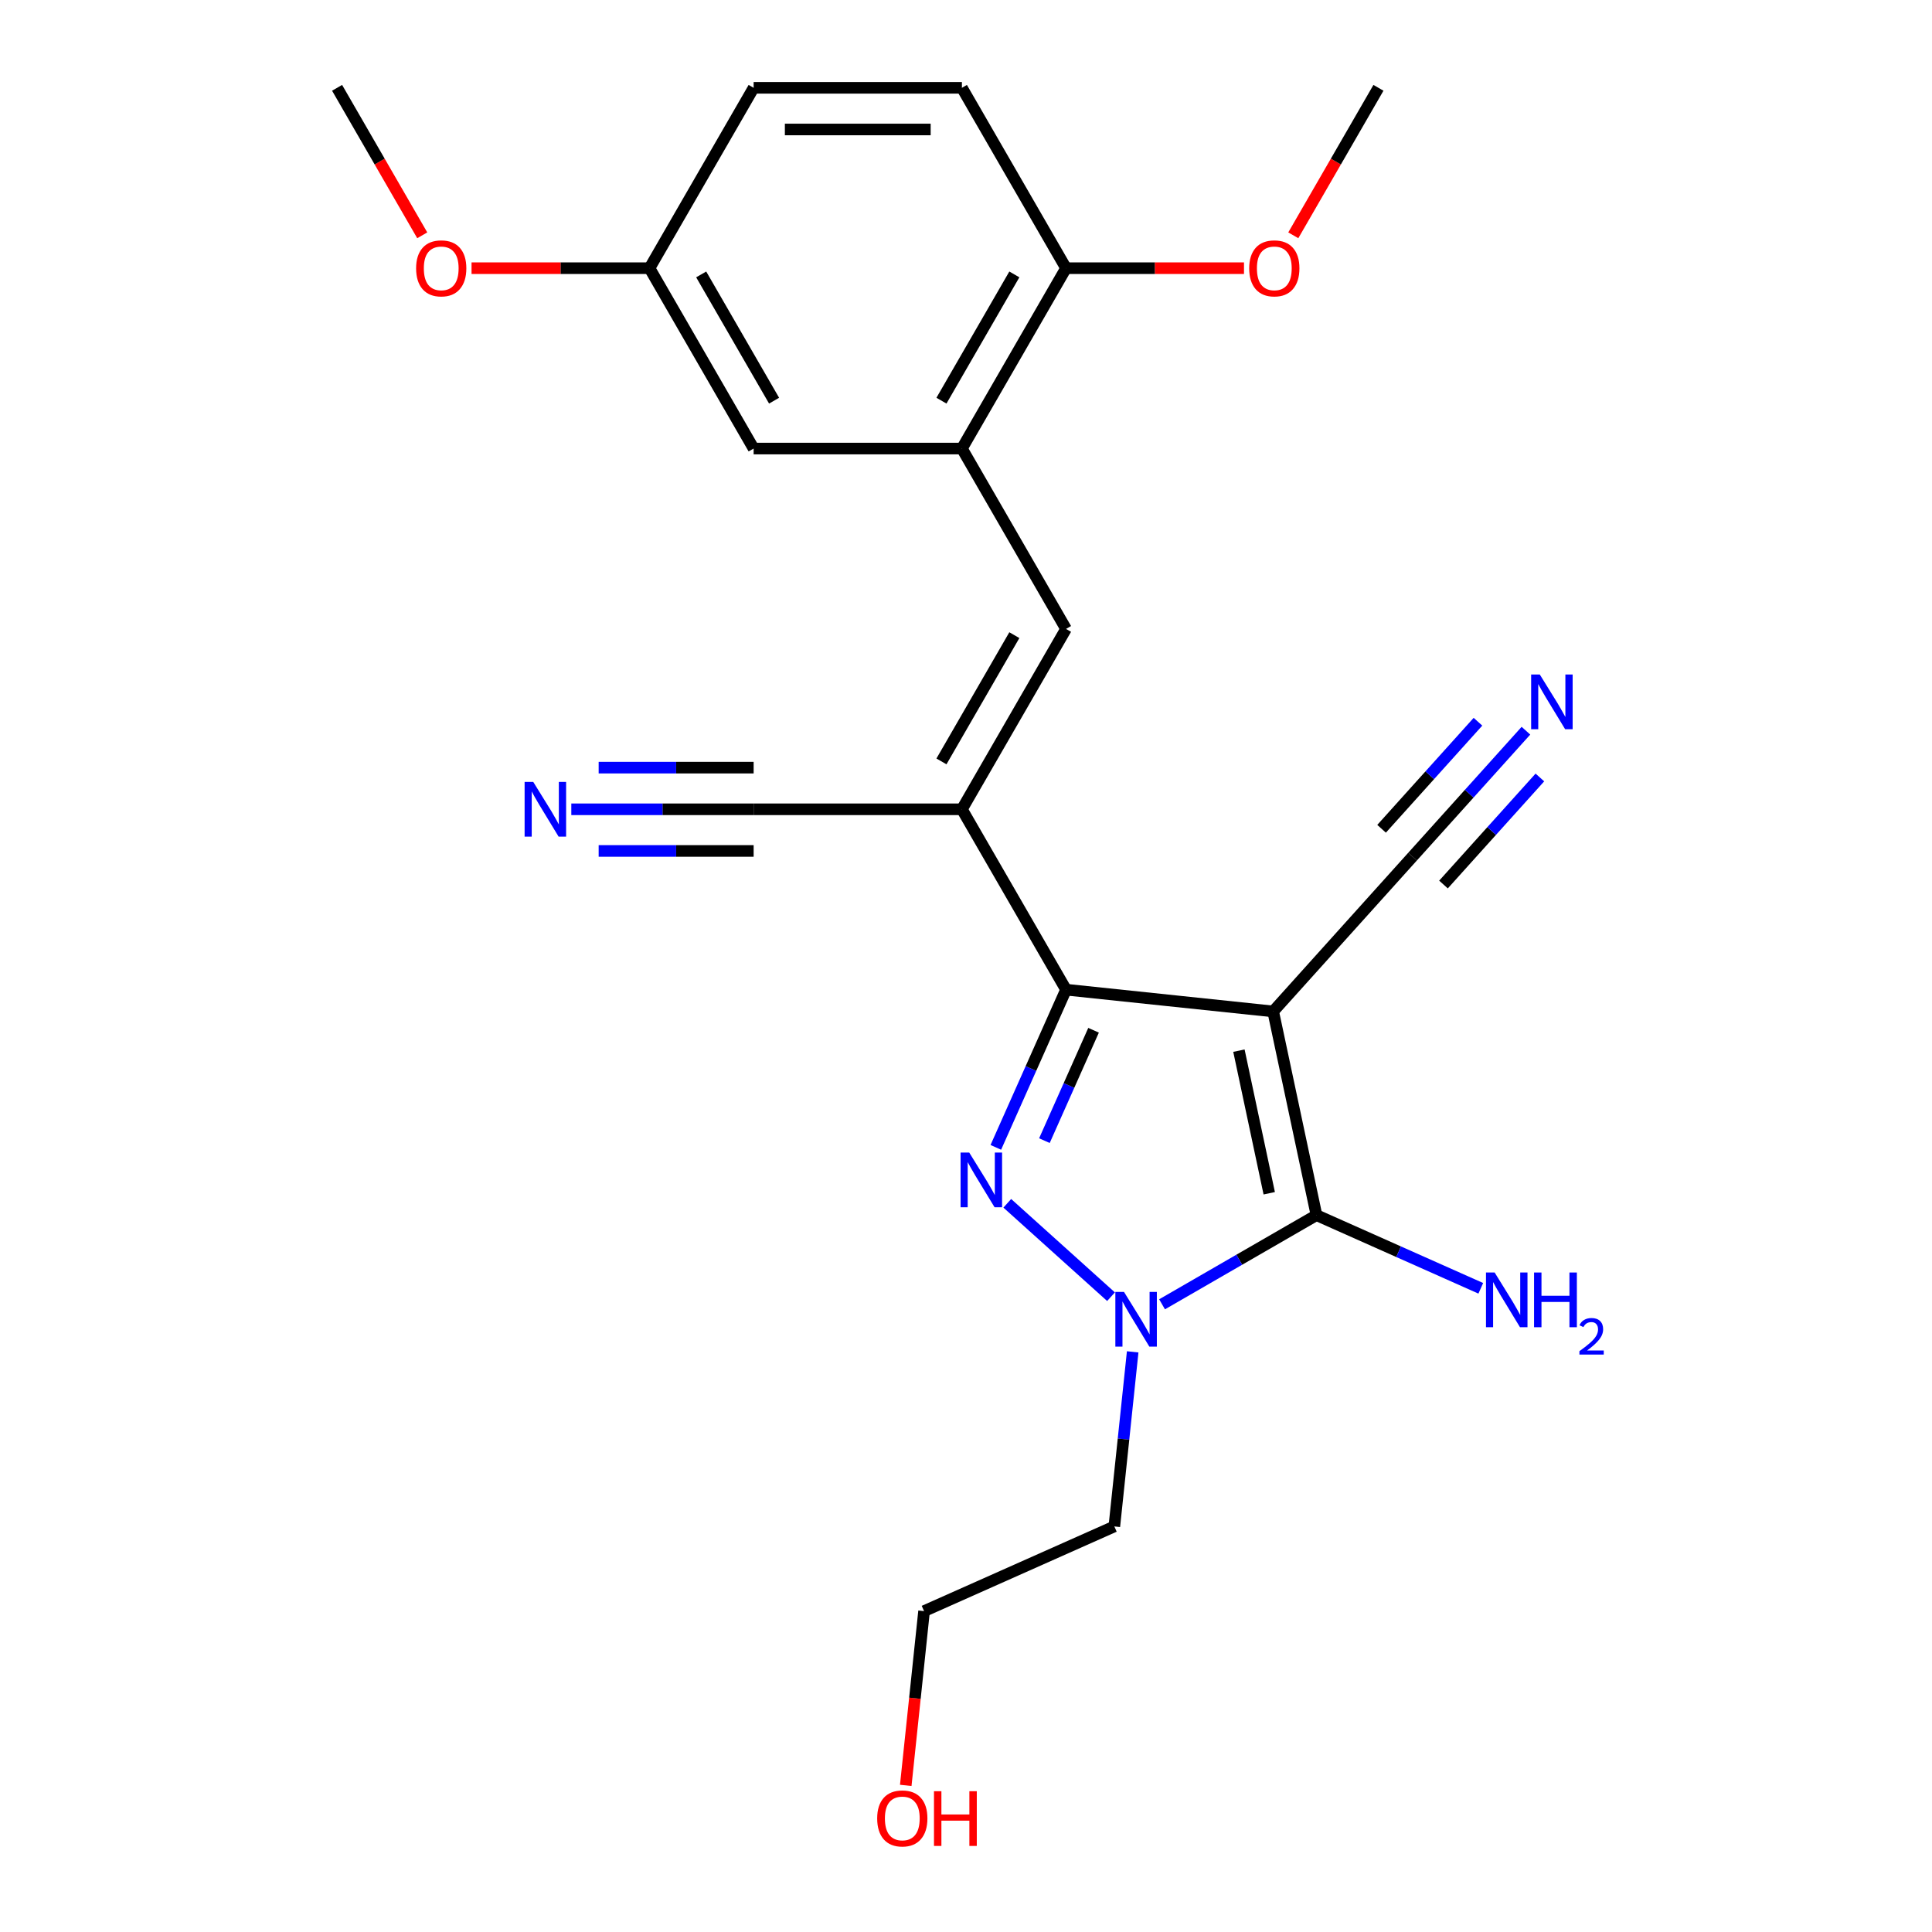 <?xml version='1.0' encoding='iso-8859-1'?>
<svg version='1.1' baseProfile='full'
              xmlns='http://www.w3.org/2000/svg'
                      xmlns:rdkit='http://www.rdkit.org/xml'
                      xmlns:xlink='http://www.w3.org/1999/xlink'
                  xml:space='preserve'
width='1000px' height='1000px' viewBox='0 0 1000 1000'>
<!-- END OF HEADER -->
<rect style='opacity:1.0;fill:#FFFFFF;stroke:none' width='1000' height='1000' x='0' y='0'> </rect>
<path class='bond-1' d='M 658.991,523.516 L 551.78,512.248' style='fill:none;fill-rule:evenodd;stroke:#000000;stroke-width:6px;stroke-linecap:butt;stroke-linejoin:miter;stroke-opacity:1' />
<path class='bond-2' d='M 658.991,523.516 L 681.404,628.961' style='fill:none;fill-rule:evenodd;stroke:#000000;stroke-width:6px;stroke-linecap:butt;stroke-linejoin:miter;stroke-opacity:1' />
<path class='bond-2' d='M 641.264,543.815 L 656.953,617.627' style='fill:none;fill-rule:evenodd;stroke:#000000;stroke-width:6px;stroke-linecap:butt;stroke-linejoin:miter;stroke-opacity:1' />
<path class='bond-6' d='M 658.991,523.516 L 731.124,443.404' style='fill:none;fill-rule:evenodd;stroke:#000000;stroke-width:6px;stroke-linecap:butt;stroke-linejoin:miter;stroke-opacity:1' />
<path class='bond-0' d='M 515.438,593.874 L 533.609,553.061' style='fill:none;fill-rule:evenodd;stroke:#0000FF;stroke-width:6px;stroke-linecap:butt;stroke-linejoin:miter;stroke-opacity:1' />
<path class='bond-0' d='M 533.609,553.061 L 551.78,512.248' style='fill:none;fill-rule:evenodd;stroke:#000000;stroke-width:6px;stroke-linecap:butt;stroke-linejoin:miter;stroke-opacity:1' />
<path class='bond-0' d='M 540.586,590.399 L 553.306,561.83' style='fill:none;fill-rule:evenodd;stroke:#0000FF;stroke-width:6px;stroke-linecap:butt;stroke-linejoin:miter;stroke-opacity:1' />
<path class='bond-0' d='M 553.306,561.83 L 566.025,533.261' style='fill:none;fill-rule:evenodd;stroke:#000000;stroke-width:6px;stroke-linecap:butt;stroke-linejoin:miter;stroke-opacity:1' />
<path class='bond-24' d='M 521.369,622.826 L 575.063,671.172' style='fill:none;fill-rule:evenodd;stroke:#0000FF;stroke-width:6px;stroke-linecap:butt;stroke-linejoin:miter;stroke-opacity:1' />
<path class='bond-4' d='M 551.78,512.248 L 497.88,418.889' style='fill:none;fill-rule:evenodd;stroke:#000000;stroke-width:6px;stroke-linecap:butt;stroke-linejoin:miter;stroke-opacity:1' />
<path class='bond-3' d='M 681.404,628.961 L 641.443,652.033' style='fill:none;fill-rule:evenodd;stroke:#000000;stroke-width:6px;stroke-linecap:butt;stroke-linejoin:miter;stroke-opacity:1' />
<path class='bond-3' d='M 641.443,652.033 L 601.481,675.105' style='fill:none;fill-rule:evenodd;stroke:#0000FF;stroke-width:6px;stroke-linecap:butt;stroke-linejoin:miter;stroke-opacity:1' />
<path class='bond-13' d='M 681.404,628.961 L 723.927,647.894' style='fill:none;fill-rule:evenodd;stroke:#000000;stroke-width:6px;stroke-linecap:butt;stroke-linejoin:miter;stroke-opacity:1' />
<path class='bond-13' d='M 723.927,647.894 L 766.451,666.826' style='fill:none;fill-rule:evenodd;stroke:#0000FF;stroke-width:6px;stroke-linecap:butt;stroke-linejoin:miter;stroke-opacity:1' />
<path class='bond-14' d='M 586.274,699.717 L 581.526,744.895' style='fill:none;fill-rule:evenodd;stroke:#0000FF;stroke-width:6px;stroke-linecap:butt;stroke-linejoin:miter;stroke-opacity:1' />
<path class='bond-14' d='M 581.526,744.895 L 576.777,790.073' style='fill:none;fill-rule:evenodd;stroke:#000000;stroke-width:6px;stroke-linecap:butt;stroke-linejoin:miter;stroke-opacity:1' />
<path class='bond-5' d='M 497.88,418.889 L 551.78,325.53' style='fill:none;fill-rule:evenodd;stroke:#000000;stroke-width:6px;stroke-linecap:butt;stroke-linejoin:miter;stroke-opacity:1' />
<path class='bond-5' d='M 487.293,394.105 L 525.024,328.754' style='fill:none;fill-rule:evenodd;stroke:#000000;stroke-width:6px;stroke-linecap:butt;stroke-linejoin:miter;stroke-opacity:1' />
<path class='bond-8' d='M 497.88,418.889 L 390.079,418.889' style='fill:none;fill-rule:evenodd;stroke:#000000;stroke-width:6px;stroke-linecap:butt;stroke-linejoin:miter;stroke-opacity:1' />
<path class='bond-7' d='M 551.78,325.53 L 497.88,232.172' style='fill:none;fill-rule:evenodd;stroke:#000000;stroke-width:6px;stroke-linecap:butt;stroke-linejoin:miter;stroke-opacity:1' />
<path class='bond-9' d='M 731.124,443.404 L 760.473,410.809' style='fill:none;fill-rule:evenodd;stroke:#000000;stroke-width:6px;stroke-linecap:butt;stroke-linejoin:miter;stroke-opacity:1' />
<path class='bond-9' d='M 760.473,410.809 L 789.822,378.213' style='fill:none;fill-rule:evenodd;stroke:#0000FF;stroke-width:6px;stroke-linecap:butt;stroke-linejoin:miter;stroke-opacity:1' />
<path class='bond-9' d='M 747.147,457.831 L 772.093,430.124' style='fill:none;fill-rule:evenodd;stroke:#000000;stroke-width:6px;stroke-linecap:butt;stroke-linejoin:miter;stroke-opacity:1' />
<path class='bond-9' d='M 772.093,430.124 L 797.04,402.418' style='fill:none;fill-rule:evenodd;stroke:#0000FF;stroke-width:6px;stroke-linecap:butt;stroke-linejoin:miter;stroke-opacity:1' />
<path class='bond-9' d='M 715.102,428.977 L 740.049,401.271' style='fill:none;fill-rule:evenodd;stroke:#000000;stroke-width:6px;stroke-linecap:butt;stroke-linejoin:miter;stroke-opacity:1' />
<path class='bond-9' d='M 740.049,401.271 L 764.995,373.565' style='fill:none;fill-rule:evenodd;stroke:#0000FF;stroke-width:6px;stroke-linecap:butt;stroke-linejoin:miter;stroke-opacity:1' />
<path class='bond-11' d='M 497.88,232.172 L 551.78,138.813' style='fill:none;fill-rule:evenodd;stroke:#000000;stroke-width:6px;stroke-linecap:butt;stroke-linejoin:miter;stroke-opacity:1' />
<path class='bond-11' d='M 487.293,207.388 L 525.024,142.037' style='fill:none;fill-rule:evenodd;stroke:#000000;stroke-width:6px;stroke-linecap:butt;stroke-linejoin:miter;stroke-opacity:1' />
<path class='bond-12' d='M 497.88,232.172 L 390.079,232.172' style='fill:none;fill-rule:evenodd;stroke:#000000;stroke-width:6px;stroke-linecap:butt;stroke-linejoin:miter;stroke-opacity:1' />
<path class='bond-10' d='M 390.079,418.889 L 342.896,418.889' style='fill:none;fill-rule:evenodd;stroke:#000000;stroke-width:6px;stroke-linecap:butt;stroke-linejoin:miter;stroke-opacity:1' />
<path class='bond-10' d='M 342.896,418.889 L 295.712,418.889' style='fill:none;fill-rule:evenodd;stroke:#0000FF;stroke-width:6px;stroke-linecap:butt;stroke-linejoin:miter;stroke-opacity:1' />
<path class='bond-10' d='M 390.079,397.329 L 349.973,397.329' style='fill:none;fill-rule:evenodd;stroke:#000000;stroke-width:6px;stroke-linecap:butt;stroke-linejoin:miter;stroke-opacity:1' />
<path class='bond-10' d='M 349.973,397.329 L 309.867,397.329' style='fill:none;fill-rule:evenodd;stroke:#0000FF;stroke-width:6px;stroke-linecap:butt;stroke-linejoin:miter;stroke-opacity:1' />
<path class='bond-10' d='M 390.079,440.449 L 349.973,440.449' style='fill:none;fill-rule:evenodd;stroke:#000000;stroke-width:6px;stroke-linecap:butt;stroke-linejoin:miter;stroke-opacity:1' />
<path class='bond-10' d='M 349.973,440.449 L 309.867,440.449' style='fill:none;fill-rule:evenodd;stroke:#0000FF;stroke-width:6px;stroke-linecap:butt;stroke-linejoin:miter;stroke-opacity:1' />
<path class='bond-15' d='M 551.78,138.813 L 497.88,45.455' style='fill:none;fill-rule:evenodd;stroke:#000000;stroke-width:6px;stroke-linecap:butt;stroke-linejoin:miter;stroke-opacity:1' />
<path class='bond-18' d='M 551.78,138.813 L 597.834,138.813' style='fill:none;fill-rule:evenodd;stroke:#000000;stroke-width:6px;stroke-linecap:butt;stroke-linejoin:miter;stroke-opacity:1' />
<path class='bond-18' d='M 597.834,138.813 L 643.887,138.813' style='fill:none;fill-rule:evenodd;stroke:#FF0000;stroke-width:6px;stroke-linecap:butt;stroke-linejoin:miter;stroke-opacity:1' />
<path class='bond-16' d='M 390.079,232.172 L 336.178,138.813' style='fill:none;fill-rule:evenodd;stroke:#000000;stroke-width:6px;stroke-linecap:butt;stroke-linejoin:miter;stroke-opacity:1' />
<path class='bond-16' d='M 400.665,207.388 L 362.935,142.037' style='fill:none;fill-rule:evenodd;stroke:#000000;stroke-width:6px;stroke-linecap:butt;stroke-linejoin:miter;stroke-opacity:1' />
<path class='bond-21' d='M 576.777,790.073 L 478.296,833.919' style='fill:none;fill-rule:evenodd;stroke:#000000;stroke-width:6px;stroke-linecap:butt;stroke-linejoin:miter;stroke-opacity:1' />
<path class='bond-25' d='M 497.88,45.455 L 390.079,45.455' style='fill:none;fill-rule:evenodd;stroke:#000000;stroke-width:6px;stroke-linecap:butt;stroke-linejoin:miter;stroke-opacity:1' />
<path class='bond-25' d='M 481.71,67.015 L 406.249,67.015' style='fill:none;fill-rule:evenodd;stroke:#000000;stroke-width:6px;stroke-linecap:butt;stroke-linejoin:miter;stroke-opacity:1' />
<path class='bond-17' d='M 336.178,138.813 L 390.079,45.455' style='fill:none;fill-rule:evenodd;stroke:#000000;stroke-width:6px;stroke-linecap:butt;stroke-linejoin:miter;stroke-opacity:1' />
<path class='bond-19' d='M 336.178,138.813 L 290.125,138.813' style='fill:none;fill-rule:evenodd;stroke:#000000;stroke-width:6px;stroke-linecap:butt;stroke-linejoin:miter;stroke-opacity:1' />
<path class='bond-19' d='M 290.125,138.813 L 244.072,138.813' style='fill:none;fill-rule:evenodd;stroke:#FF0000;stroke-width:6px;stroke-linecap:butt;stroke-linejoin:miter;stroke-opacity:1' />
<path class='bond-22' d='M 669.405,121.798 L 691.444,83.626' style='fill:none;fill-rule:evenodd;stroke:#FF0000;stroke-width:6px;stroke-linecap:butt;stroke-linejoin:miter;stroke-opacity:1' />
<path class='bond-22' d='M 691.444,83.626 L 713.482,45.455' style='fill:none;fill-rule:evenodd;stroke:#000000;stroke-width:6px;stroke-linecap:butt;stroke-linejoin:miter;stroke-opacity:1' />
<path class='bond-23' d='M 218.553,121.798 L 196.515,83.626' style='fill:none;fill-rule:evenodd;stroke:#FF0000;stroke-width:6px;stroke-linecap:butt;stroke-linejoin:miter;stroke-opacity:1' />
<path class='bond-23' d='M 196.515,83.626 L 174.476,45.455' style='fill:none;fill-rule:evenodd;stroke:#000000;stroke-width:6px;stroke-linecap:butt;stroke-linejoin:miter;stroke-opacity:1' />
<path class='bond-20' d='M 468.816,924.115 L 473.556,879.017' style='fill:none;fill-rule:evenodd;stroke:#FF0000;stroke-width:6px;stroke-linecap:butt;stroke-linejoin:miter;stroke-opacity:1' />
<path class='bond-20' d='M 473.556,879.017 L 478.296,833.919' style='fill:none;fill-rule:evenodd;stroke:#000000;stroke-width:6px;stroke-linecap:butt;stroke-linejoin:miter;stroke-opacity:1' />
<path  class='atom-1' d='M 501.674 596.569
L 510.954 611.569
Q 511.874 613.049, 513.354 615.729
Q 514.834 618.409, 514.914 618.569
L 514.914 596.569
L 518.674 596.569
L 518.674 624.889
L 514.794 624.889
L 504.834 608.489
Q 503.674 606.569, 502.434 604.369
Q 501.234 602.169, 500.874 601.489
L 500.874 624.889
L 497.194 624.889
L 497.194 596.569
L 501.674 596.569
' fill='#0000FF'/>
<path  class='atom-4' d='M 581.786 668.702
L 591.066 683.702
Q 591.986 685.182, 593.466 687.862
Q 594.946 690.542, 595.026 690.702
L 595.026 668.702
L 598.786 668.702
L 598.786 697.022
L 594.906 697.022
L 584.946 680.622
Q 583.786 678.702, 582.546 676.502
Q 581.346 674.302, 580.986 673.622
L 580.986 697.022
L 577.306 697.022
L 577.306 668.702
L 581.786 668.702
' fill='#0000FF'/>
<path  class='atom-10' d='M 796.997 349.132
L 806.277 364.132
Q 807.197 365.612, 808.677 368.292
Q 810.157 370.972, 810.237 371.132
L 810.237 349.132
L 813.997 349.132
L 813.997 377.452
L 810.117 377.452
L 800.157 361.052
Q 798.997 359.132, 797.757 356.932
Q 796.557 354.732, 796.197 354.052
L 796.197 377.452
L 792.517 377.452
L 792.517 349.132
L 796.997 349.132
' fill='#0000FF'/>
<path  class='atom-11' d='M 276.017 404.729
L 285.297 419.729
Q 286.217 421.209, 287.697 423.889
Q 289.177 426.569, 289.257 426.729
L 289.257 404.729
L 293.017 404.729
L 293.017 433.049
L 289.137 433.049
L 279.177 416.649
Q 278.017 414.729, 276.777 412.529
Q 275.577 410.329, 275.217 409.649
L 275.217 433.049
L 271.537 433.049
L 271.537 404.729
L 276.017 404.729
' fill='#0000FF'/>
<path  class='atom-14' d='M 773.626 658.648
L 782.906 673.648
Q 783.826 675.128, 785.306 677.808
Q 786.786 680.488, 786.866 680.648
L 786.866 658.648
L 790.626 658.648
L 790.626 686.968
L 786.746 686.968
L 776.786 670.568
Q 775.626 668.648, 774.386 666.448
Q 773.186 664.248, 772.826 663.568
L 772.826 686.968
L 769.146 686.968
L 769.146 658.648
L 773.626 658.648
' fill='#0000FF'/>
<path  class='atom-14' d='M 794.026 658.648
L 797.866 658.648
L 797.866 670.688
L 812.346 670.688
L 812.346 658.648
L 816.186 658.648
L 816.186 686.968
L 812.346 686.968
L 812.346 673.888
L 797.866 673.888
L 797.866 686.968
L 794.026 686.968
L 794.026 658.648
' fill='#0000FF'/>
<path  class='atom-14' d='M 817.558 685.975
Q 818.245 684.206, 819.882 683.229
Q 821.518 682.226, 823.789 682.226
Q 826.614 682.226, 828.198 683.757
Q 829.782 685.288, 829.782 688.007
Q 829.782 690.779, 827.722 693.367
Q 825.69 695.954, 821.466 699.016
L 830.098 699.016
L 830.098 701.128
L 817.506 701.128
L 817.506 699.359
Q 820.99 696.878, 823.05 695.03
Q 825.135 693.182, 826.138 691.519
Q 827.142 689.855, 827.142 688.139
Q 827.142 686.344, 826.244 685.341
Q 825.346 684.338, 823.789 684.338
Q 822.284 684.338, 821.281 684.945
Q 820.278 685.552, 819.565 686.899
L 817.558 685.975
' fill='#0000FF'/>
<path  class='atom-19' d='M 646.582 138.893
Q 646.582 132.093, 649.942 128.293
Q 653.302 124.493, 659.582 124.493
Q 665.862 124.493, 669.222 128.293
Q 672.582 132.093, 672.582 138.893
Q 672.582 145.773, 669.182 149.693
Q 665.782 153.573, 659.582 153.573
Q 653.342 153.573, 649.942 149.693
Q 646.582 145.813, 646.582 138.893
M 659.582 150.373
Q 663.902 150.373, 666.222 147.493
Q 668.582 144.573, 668.582 138.893
Q 668.582 133.333, 666.222 130.533
Q 663.902 127.693, 659.582 127.693
Q 655.262 127.693, 652.902 130.493
Q 650.582 133.293, 650.582 138.893
Q 650.582 144.613, 652.902 147.493
Q 655.262 150.373, 659.582 150.373
' fill='#FF0000'/>
<path  class='atom-20' d='M 215.377 138.893
Q 215.377 132.093, 218.737 128.293
Q 222.097 124.493, 228.377 124.493
Q 234.657 124.493, 238.017 128.293
Q 241.377 132.093, 241.377 138.893
Q 241.377 145.773, 237.977 149.693
Q 234.577 153.573, 228.377 153.573
Q 222.137 153.573, 218.737 149.693
Q 215.377 145.813, 215.377 138.893
M 228.377 150.373
Q 232.697 150.373, 235.017 147.493
Q 237.377 144.573, 237.377 138.893
Q 237.377 133.333, 235.017 130.533
Q 232.697 127.693, 228.377 127.693
Q 224.057 127.693, 221.697 130.493
Q 219.377 133.293, 219.377 138.893
Q 219.377 144.613, 221.697 147.493
Q 224.057 150.373, 228.377 150.373
' fill='#FF0000'/>
<path  class='atom-21' d='M 454.028 941.21
Q 454.028 934.41, 457.388 930.61
Q 460.748 926.81, 467.028 926.81
Q 473.308 926.81, 476.668 930.61
Q 480.028 934.41, 480.028 941.21
Q 480.028 948.09, 476.628 952.01
Q 473.228 955.89, 467.028 955.89
Q 460.788 955.89, 457.388 952.01
Q 454.028 948.13, 454.028 941.21
M 467.028 952.69
Q 471.348 952.69, 473.668 949.81
Q 476.028 946.89, 476.028 941.21
Q 476.028 935.65, 473.668 932.85
Q 471.348 930.01, 467.028 930.01
Q 462.708 930.01, 460.348 932.81
Q 458.028 935.61, 458.028 941.21
Q 458.028 946.93, 460.348 949.81
Q 462.708 952.69, 467.028 952.69
' fill='#FF0000'/>
<path  class='atom-21' d='M 483.428 927.13
L 487.268 927.13
L 487.268 939.17
L 501.748 939.17
L 501.748 927.13
L 505.588 927.13
L 505.588 955.45
L 501.748 955.45
L 501.748 942.37
L 487.268 942.37
L 487.268 955.45
L 483.428 955.45
L 483.428 927.13
' fill='#FF0000'/>
</svg>
